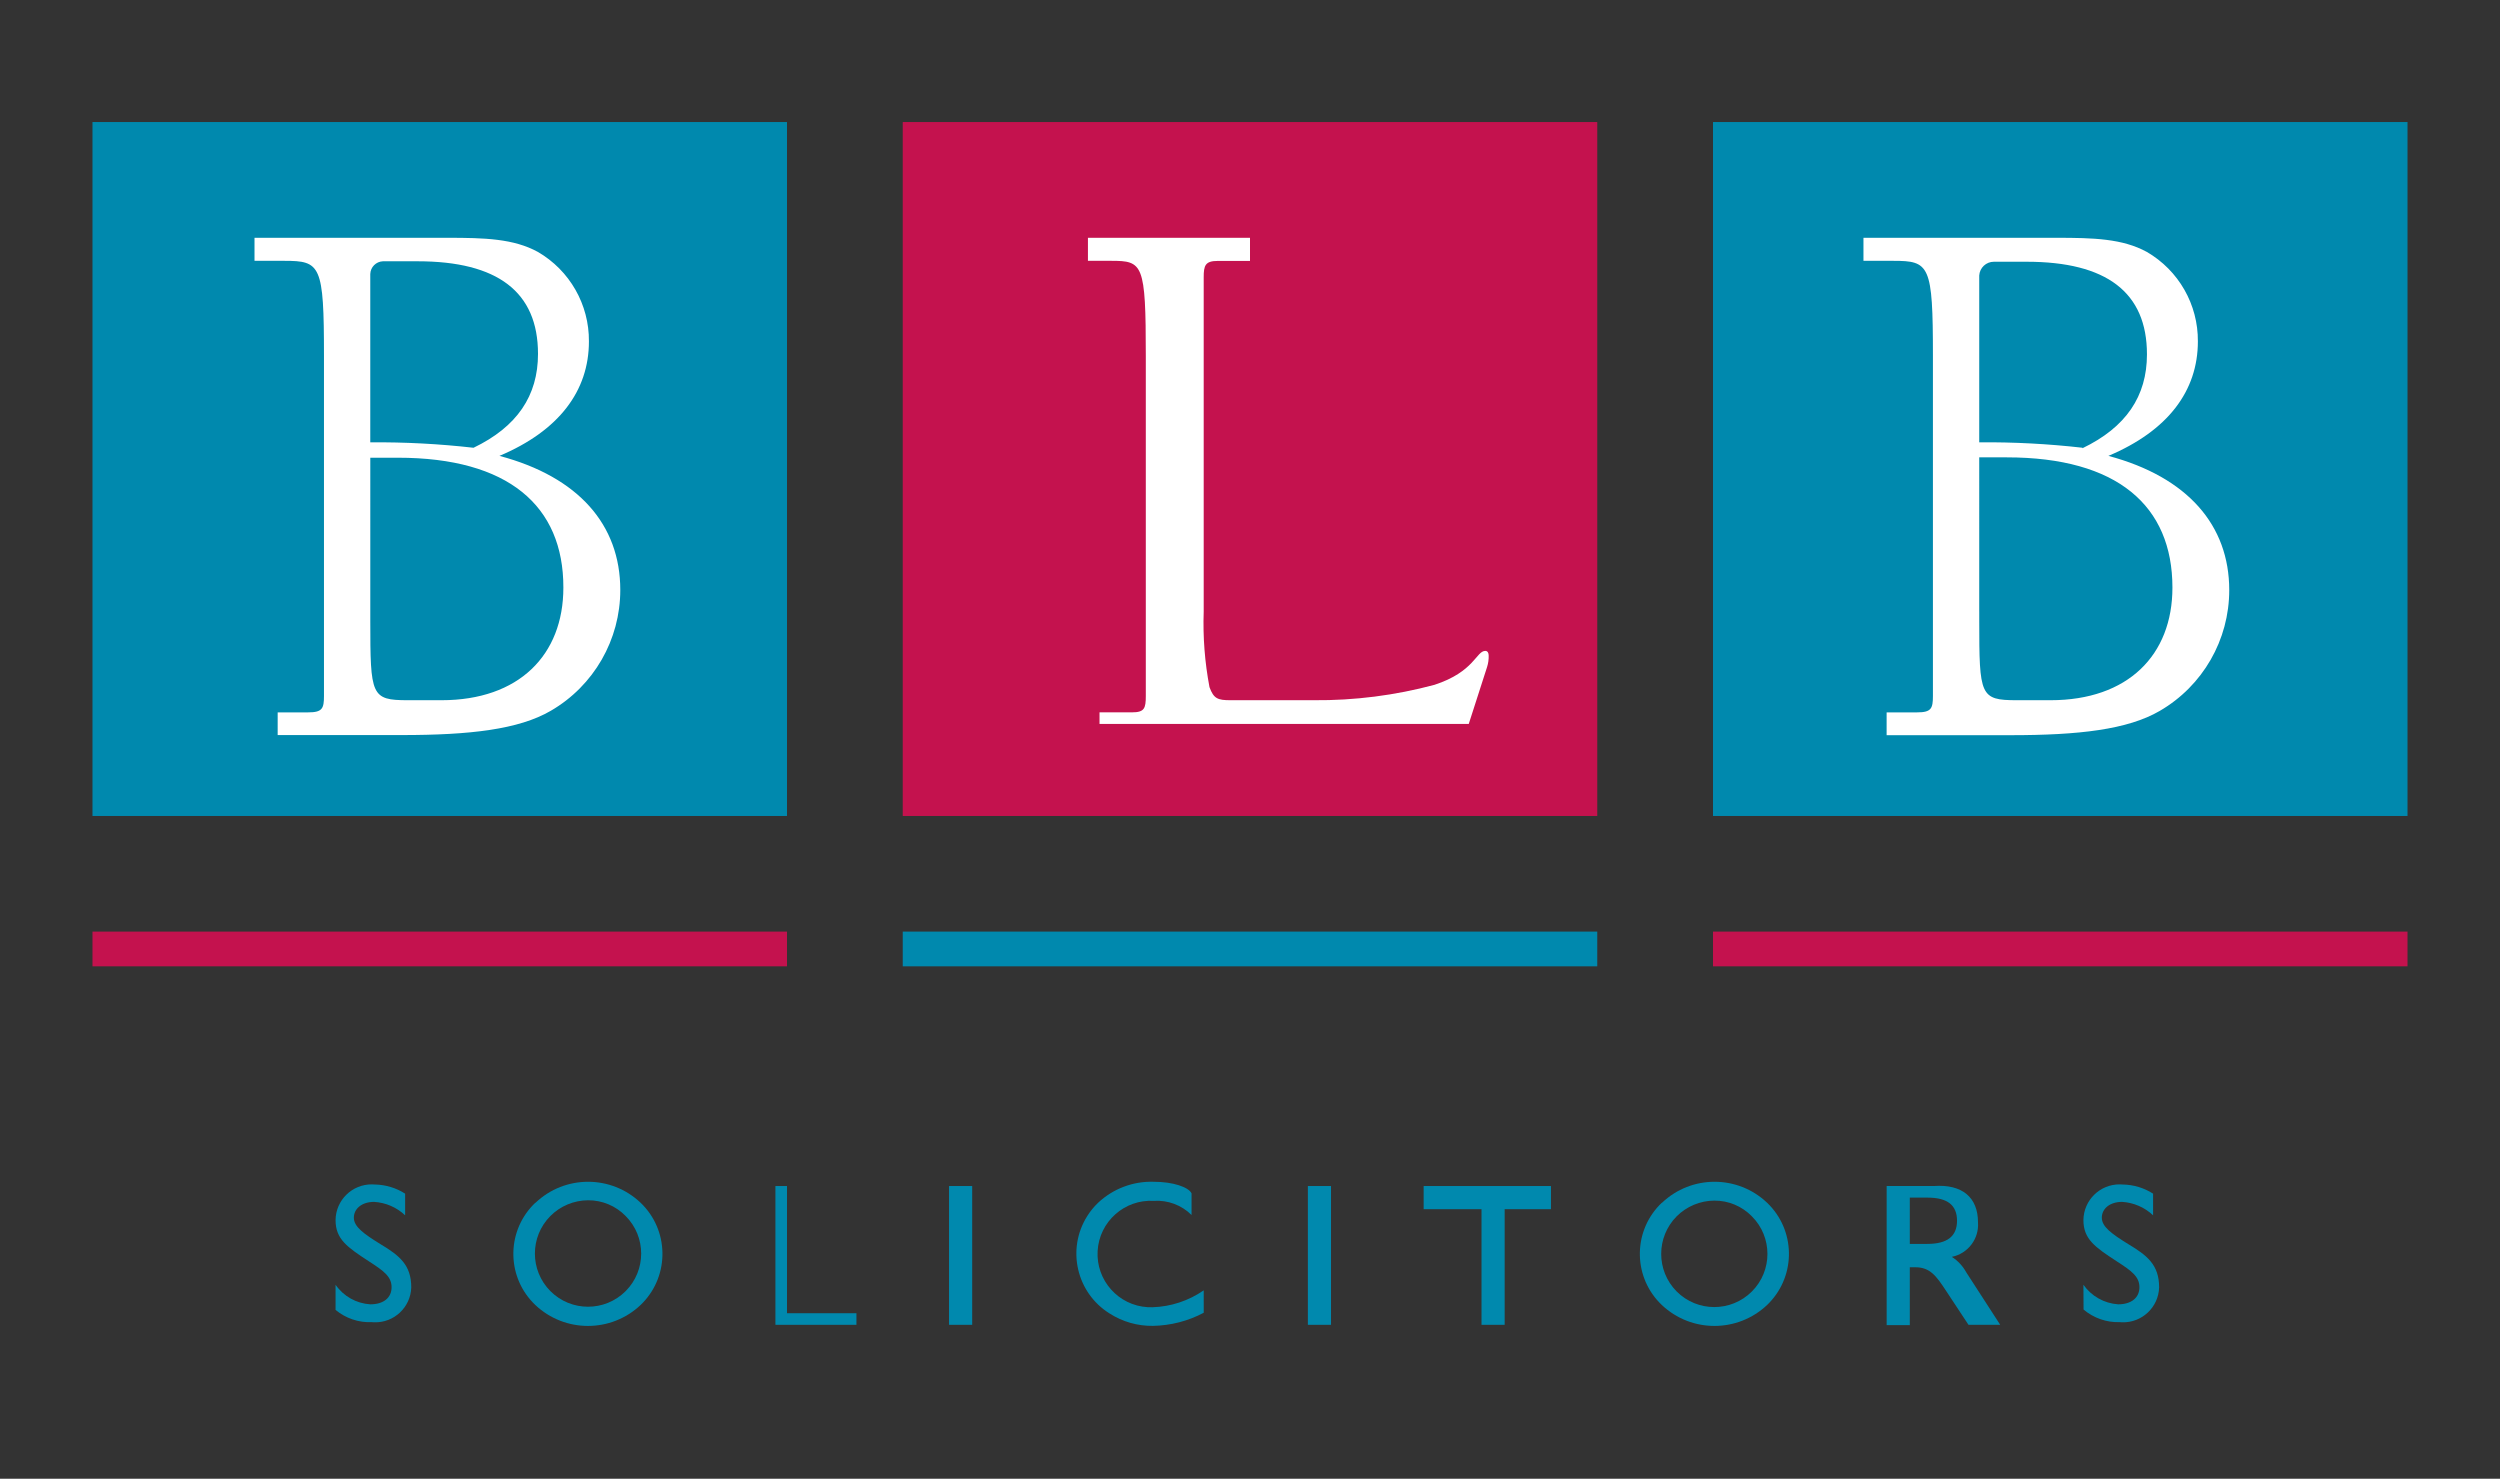 <?xml version="1.0" encoding="utf-8"?>
<!-- Generator: Adobe Illustrator 25.4.1, SVG Export Plug-In . SVG Version: 6.00 Build 0)  -->
<svg version="1.1" id="Layer_1" xmlns="http://www.w3.org/2000/svg" xmlns:xlink="http://www.w3.org/1999/xlink" x="0px" y="0px"
	 viewBox="0 0 1417.32 838.33" style="enable-background:new 0 0 1417.32 838.33;" xml:space="preserve">
<rect x="0" y="0" width="1417.32" height="838.33" fill="#333333" stroke="none"/>
<style type="text/css">
	.st0{fill:#0089AE;}
	.st1{fill:#FFFFFF;}
	.st2{fill:#C4124E;}
</style>
<rect x="52.43" y="69.19" class="st0" width="393.74" height="393.41"/>
<rect x="971.15" y="69.19" class="st0" width="393.74" height="393.41"/>
<path class="st1" d="M157.43,403.86h17.32c8.01,0,8.92-2.23,8.92-9.32V201.81c0-51.71-1.9-53.94-22.51-53.94h-16.87v-13.06h109.46
	c20.93,0,37.41,0.46,51.19,8.01c18.06,10.48,29.11,29.84,28.94,50.73c0,28.02-16.93,50.66-50.73,64.9
	c44.89,11.94,68.51,39.11,68.51,75.99c0.03,28.22-14.97,54.33-39.37,68.51c-18.24,10.63-45.94,13.78-84.52,13.78h-70.35V403.86z
	 M268.46,253.85c24.67-11.88,36.55-29.46,36.55-53.22c0-35.17-22.9-52.5-68.25-52.5h-19.69c-3.9,0.17-7.02,3.31-7.15,7.22v95.42
	C229.48,250.61,249.03,251.64,268.46,253.85 M209.93,346.64v5.18c0,42.59,0.46,45.15,21.26,45.15h19.1c43.9,0,69.1-25.59,69.1-63.85
	c0.07-46.4-31.24-73.63-93.84-73.63h-15.62V346.64z"/>
<path class="st1" d="M1069.59,403.86h17.32c8.01,0,8.92-2.23,8.92-9.32V201.81c0-51.71-1.9-53.94-22.51-53.94h-16.87v-13.06h109.46
	c20.93,0,37.4,0.46,51.19,8.01c18.06,10.48,29.11,29.84,28.94,50.73c0,28.02-16.93,50.66-50.73,64.9
	c44.95,12.01,68.51,39.37,68.51,76.06c0.03,28.22-14.97,54.33-39.37,68.51c-18.24,10.63-45.94,13.78-84.52,13.78h-70.35V403.86z
	 M1180.62,254.11c24.67-11.88,36.55-29.46,36.55-53.22c0-35.17-22.9-52.5-68.25-52.5h-18.51c-4.41-0.01-8.06,3.41-8.33,7.81v94.56
	c19.56-0.16,39.1,0.87,58.54,3.08 M1122.09,346.64v5.18c0,42.59,0.46,45.15,21.26,45.15h19.16c43.9,0,69.1-25.59,69.1-63.85
	c0-46.46-31.3-73.83-93.91-73.83h-15.62V346.64z"/>
<rect x="52.43" y="528.15" class="st2" width="393.74" height="19.69"/>
<rect x="511.79" y="528.15" class="st0" width="393.74" height="19.69"/>
<rect x="971.15" y="528.15" class="st2" width="393.74" height="19.69"/>
<rect x="511.79" y="69.19" class="st2" width="393.74" height="393.41"/>
<path class="st1" d="M708.66,134.81v13.12h-18.31c-7.09,0-7.94,2.62-7.94,9.25v189.58c-0.5,14.34,0.61,28.69,3.28,42.79
	c2.36,6.56,4.72,7.42,11.81,7.42h47.25c23.13,0.21,46.17-2.73,68.51-8.73c22.71-7.42,23.62-19.23,28.81-19.23
	c1.38,0,1.9,1.31,1.9,2.62c0.07,2.22-0.24,4.44-0.92,6.56l-10.37,32.22H623.35v-6.56h18.37c7.09,0,7.87-2.23,7.87-9.32V201.81
	c0-52.5-1.64-53.94-19.69-53.94h-13.12v-13.06H708.66z"/>
<path class="st0" d="M190.24,728.37c4.51,6.52,11.77,10.61,19.69,11.09c7.55,0,12.07-3.74,12.07-9.71s-4.46-9.25-12.6-14.5
	c-12.6-8.2-19.16-12.73-19.16-23.56c0.14-11.31,9.41-20.36,20.72-20.23c0.53,0.01,1.06,0.03,1.59,0.08
	c6.08,0.11,12.01,1.9,17.13,5.18v12.27c-4.79-4.52-11.01-7.21-17.59-7.61c-6.96,0-11.48,3.87-11.48,8.99
	c0,5.12,5.77,9.19,14.96,14.9c11.02,6.56,17.59,11.94,17.59,24.61c-0.35,11.27-9.76,20.12-21.03,19.77
	c-0.43-0.01-0.85-0.04-1.28-0.08c-7.5,0.33-14.85-2.15-20.61-6.96V728.37z"/>
<path class="st0" d="M303.57,681.91c16.7-15.91,42.95-15.91,59.65,0c15.98,15.33,16.51,40.71,1.19,56.69
	c-0.39,0.4-0.78,0.8-1.19,1.19c-16.76,15.89-43.02,15.89-59.78,0c-15.98-15.22-16.6-40.52-1.38-56.5c0.45-0.47,0.91-0.93,1.38-1.38
	 M312.04,731.98c11.76,11.78,30.84,11.79,42.62,0.03c11.78-11.76,11.79-30.84,0.03-42.62c-5.6-5.76-13.3-8.98-21.33-8.92
	c-8.01,0.04-15.68,3.25-21.33,8.92C300.32,701.17,300.32,720.2,312.04,731.98"/>
<polygon class="st0" points="439.61,672.39 446.17,672.39 446.17,744.51 485.54,744.51 485.54,751.07 439.61,751.07 "/>
<rect x="538.04" y="672.39" class="st0" width="13.12" height="78.68"/>
<path class="st0" d="M682.41,744.25c-8.88,4.71-18.75,7.25-28.81,7.42c-8.69,0.11-17.22-2.33-24.54-7.02
	c-18.73-11.67-24.46-36.32-12.79-55.05c1.75-2.81,3.84-5.39,6.23-7.68c8.53-8.03,19.92-12.33,31.63-11.94
	c10.89,0,19.69,3.02,21.39,6.56v12.27c-5.65-5.61-13.44-8.53-21.39-8.01c-16.64-0.95-30.91,11.77-31.86,28.42
	c-0.95,16.64,11.77,30.91,28.42,31.86c0.91,0.05,1.81,0.06,2.72,0.03c10.39-0.33,20.46-3.66,29.01-9.58V744.25z"/>
<rect x="741.47" y="672.39" class="st0" width="13.12" height="78.68"/>
<polygon class="st0" points="839.91,685.52 807.1,685.52 807.1,672.39 879.28,672.39 879.28,685.52 853.03,685.52 853.03,751.07 
	839.91,751.07 "/>
<path class="st0" d="M942.21,681.91c16.7-15.91,42.95-15.91,59.65,0c15.98,15.33,16.51,40.71,1.19,56.69
	c-0.39,0.4-0.78,0.8-1.19,1.19c-16.76,15.89-43.02,15.89-59.78,0c-15.98-15.22-16.6-40.52-1.38-56.5c0.45-0.47,0.91-0.93,1.38-1.38
	 M950.55,732.17c11.76,11.78,30.84,11.79,42.62,0.03c11.78-11.76,11.79-30.84,0.03-42.62c-5.6-5.76-13.3-8.98-21.33-8.92
	c-8.01,0.05-15.67,3.26-21.33,8.92C938.86,701.38,938.86,720.38,950.55,732.17"/>
<path class="st0" d="M1069.59,672.39h26.71c16.21-1.18,25.07,6.56,25.07,20.47c0.75,9.37-5.62,17.82-14.83,19.69
	c3.43,2.19,6.25,5.22,8.2,8.79l19.23,29.73h-17.98l-12.6-19.1c-5.71-8.73-9.25-13.52-17.52-13.52h-3.15v32.81h-13.12V672.39z
	 M1092.69,705.2c11.22,0,16.8-4.27,16.8-13.12s-5.38-13.12-16.8-13.12h-9.97v26.25H1092.69z"/>
<path class="st0" d="M1181.15,728.37c4.55,6.48,11.79,10.55,19.69,11.09c7.48,0,12.07-3.74,12.07-9.71s-4.46-9.25-12.6-14.5
	c-12.6-8.2-19.16-12.73-19.16-23.56c0.14-11.31,9.41-20.36,20.72-20.23c0.53,0.01,1.06,0.03,1.59,0.08
	c6.1,0.1,12.06,1.89,17.19,5.18v12.27c-4.79-4.52-11.01-7.21-17.59-7.61c-6.96,0-11.48,3.87-11.48,8.99c0,5.12,5.71,9.19,14.9,14.9
	c11.02,6.56,17.59,11.94,17.59,24.61c-0.35,11.27-9.76,20.12-21.02,19.77c-0.45-0.01-0.9-0.04-1.35-0.09
	c-7.48,0.24-14.77-2.31-20.47-7.15L1181.15,728.37z"/>
</svg>
